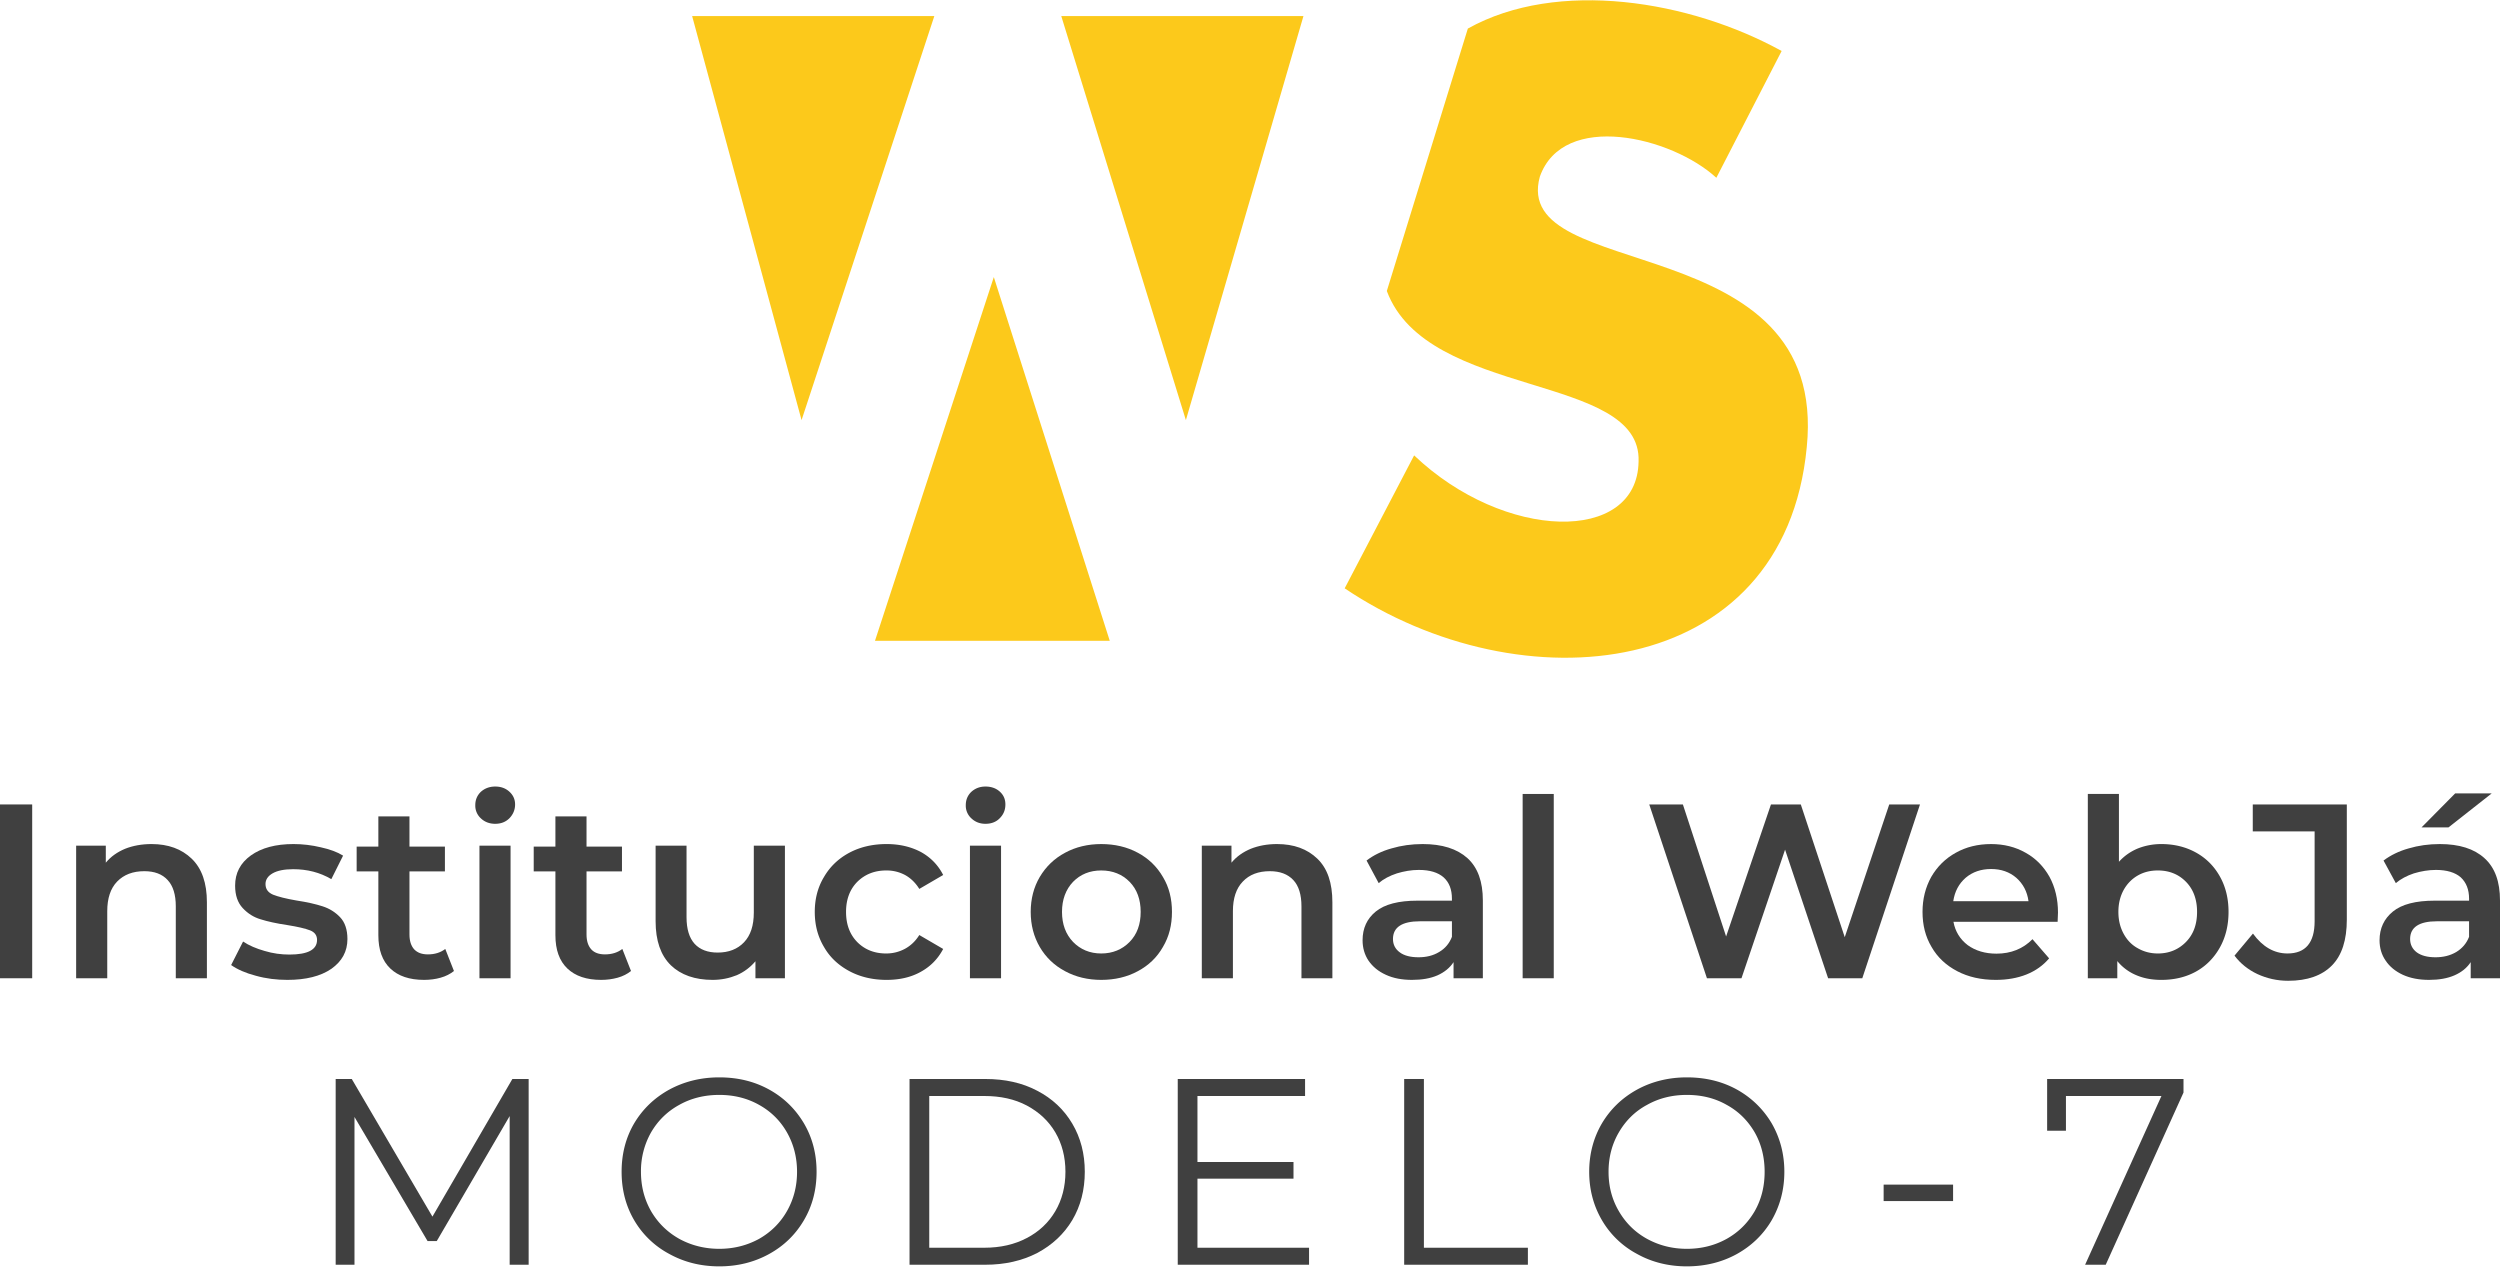 <svg xmlns="http://www.w3.org/2000/svg" width="673" height="341" viewBox="0 0 138.23 70" shape-rendering="geometricPrecision" text-rendering="geometricPrecision" image-rendering="optimizeQuality" fill-rule="evenodd" clip-rule="evenodd"><defs><style>.fil0,.fil1{fill:#404040;fill-rule:nonzero}.fil1{fill:#FCC91B}</style></defs><g id="Camada_x0020_1"><path class="fil0" d="M0 44.46h1.78v9.61H0z"/><path id="1" class="fil0" d="M8.38 46.65c.92 0 1.66.27 2.22.81.56.54.84 1.34.84 2.41v4.2H9.72v-3.98c0-.64-.15-1.13-.45-1.45-.3-.33-.73-.49-1.29-.49-.63 0-1.13.19-1.5.57-.37.38-.55.93-.55 1.64v3.71H4.21v-7.33h1.64v.94c.28-.34.64-.59 1.07-.77.43-.17.92-.26 1.46-.26z"/><path id="2" class="fil0" d="M15.89 54.16c-.6 0-1.18-.07-1.75-.23-.57-.15-1.02-.35-1.36-.59l.66-1.3c.33.22.73.39 1.19.52.46.14.92.2 1.37.2 1.02 0 1.53-.27 1.53-.81 0-.25-.13-.43-.39-.53-.26-.1-.68-.2-1.25-.29-.61-.09-1.1-.2-1.48-.32-.38-.11-.71-.32-.99-.62s-.42-.71-.42-1.24c0-.7.29-1.25.87-1.67.59-.42 1.37-.63 2.36-.63.5 0 1.01.06 1.51.18.5.11.91.26 1.23.46l-.65 1.3c-.63-.37-1.33-.55-2.11-.55-.5 0-.88.08-1.14.23-.26.15-.39.35-.39.59 0 .28.14.47.42.59.28.11.71.22 1.29.32.59.09 1.07.2 1.44.32.38.12.7.32.97.6.27.28.41.69.41 1.21 0 .69-.3 1.23-.89 1.65-.6.41-1.41.61-2.43.61z"/><path id="3" class="fil0" d="M25.1 53.67c-.2.16-.45.29-.74.37-.28.08-.59.12-.91.12-.81 0-1.43-.21-1.87-.63-.44-.42-.66-1.03-.66-1.84v-3.53h-1.2v-1.37h1.2v-1.67h1.72v1.67h1.96v1.37h-1.96v3.49c0 .36.09.63.26.82.18.19.43.28.76.28.38 0 .7-.1.96-.3l.48 1.22z"/><path id="4" class="fil0" d="M26.51 46.74h1.72v7.33h-1.72v-7.33zm.87-1.21c-.31 0-.58-.1-.79-.3a.946.946 0 0 1-.31-.73c0-.29.1-.54.31-.74.21-.19.48-.29.79-.29.31 0 .57.09.78.28.21.19.32.42.32.71 0 .3-.11.55-.31.76-.21.21-.47.31-.79.31z"/><path id="5" class="fil0" d="M34.89 53.67c-.2.16-.45.29-.74.37-.29.08-.59.12-.91.12-.81 0-1.43-.21-1.87-.63-.44-.42-.66-1.03-.66-1.84v-3.53h-1.2v-1.37h1.2v-1.67h1.72v1.67h1.96v1.37h-1.96v3.49c0 .36.09.63.26.82.17.19.43.28.76.28.38 0 .7-.1.96-.3l.48 1.22z"/><path id="6" class="fil0" d="M43.4 46.74v7.33h-1.63v-.94c-.28.33-.62.59-1.03.77-.42.17-.86.26-1.34.26-.97 0-1.75-.27-2.31-.81-.56-.55-.84-1.36-.84-2.43v-4.18h1.71v3.95c0 .66.15 1.15.45 1.48.3.32.72.48 1.27.48.61 0 1.1-.19 1.46-.57.36-.38.54-.92.54-1.64v-3.7h1.72z"/><path id="7" class="fil0" d="M49.02 54.16c-.76 0-1.45-.16-2.05-.48-.6-.32-1.08-.76-1.41-1.34-.34-.57-.51-1.21-.51-1.94 0-.72.17-1.37.51-1.93.33-.57.8-1.02 1.4-1.34.6-.32 1.29-.48 2.06-.48.72 0 1.35.15 1.9.44.54.3.95.72 1.23 1.27l-1.32.77c-.21-.34-.48-.6-.79-.77a2.16 2.16 0 0 0-1.04-.25c-.64 0-1.17.21-1.59.62-.42.42-.63.98-.63 1.67 0 .7.21 1.25.62 1.67.42.42.95.63 1.6.63.38 0 .72-.09 1.04-.26.31-.17.58-.42.79-.76l1.32.77c-.29.55-.7.97-1.25 1.27-.54.3-1.17.44-1.88.44z"/><path id="8" class="fil0" d="M53.63 46.74h1.72v7.33h-1.72v-7.33zm.86-1.21c-.31 0-.57-.1-.78-.3a.946.946 0 0 1-.31-.73c0-.29.1-.54.31-.74.21-.19.47-.29.78-.29.31 0 .58.09.79.28.21.19.31.42.31.71 0 .3-.1.55-.31.76-.2.21-.47.31-.79.31z"/><path id="9" class="fil0" d="M60.89 54.16c-.74 0-1.41-.16-2-.48-.6-.32-1.06-.76-1.4-1.34-.33-.57-.5-1.21-.5-1.94 0-.72.17-1.37.5-1.93.34-.57.8-1.02 1.4-1.34.59-.32 1.26-.48 2-.48.75 0 1.43.16 2.02.48.6.32 1.06.77 1.39 1.34.34.56.5 1.21.5 1.93 0 .73-.16 1.37-.5 1.94-.33.58-.79 1.02-1.39 1.34-.59.32-1.27.48-2.02.48zm0-1.46c.63 0 1.16-.22 1.57-.64.41-.42.61-.97.61-1.66 0-.68-.2-1.24-.61-1.66-.41-.42-.94-.63-1.57-.63-.63 0-1.15.21-1.56.63-.4.42-.61.98-.61 1.66 0 .69.21 1.24.61 1.66.41.42.93.64 1.56.64z"/><path id="10" class="fil0" d="M70.61 46.65c.93 0 1.67.27 2.23.81s.83 1.34.83 2.41v4.2h-1.71v-3.98c0-.64-.15-1.13-.45-1.45-.31-.33-.74-.49-1.3-.49-.63 0-1.13.19-1.49.57-.37.38-.55.93-.55 1.64v3.71h-1.72v-7.33h1.64v.94c.28-.34.64-.59 1.07-.77.43-.17.91-.26 1.45-.26z"/><path id="11" class="fil0" d="M78.66 46.65c1.08 0 1.9.26 2.48.78.57.52.85 1.3.85 2.34v4.3h-1.62v-.89c-.21.32-.51.56-.89.73-.39.17-.86.25-1.41.25-.55 0-1.03-.09-1.44-.28-.42-.19-.73-.45-.96-.78-.22-.33-.33-.71-.33-1.13 0-.66.24-1.19.73-1.59.49-.4 1.26-.6 2.31-.6h1.9v-.11c0-.51-.15-.9-.46-1.18-.31-.27-.76-.41-1.37-.41-.41 0-.81.07-1.21.19-.4.13-.74.31-1.01.54l-.67-1.25c.38-.29.84-.52 1.38-.67.54-.16 1.11-.24 1.72-.24zm-.23 6.26c.43 0 .81-.09 1.14-.29.34-.2.57-.48.71-.84v-.86h-1.77c-.99 0-1.49.33-1.49.98 0 .31.13.56.38.74.24.18.59.27 1.03.27z"/><path id="12" class="fil0" d="M84.19 43.88h1.72v10.19h-1.72z"/><path id="13" class="fil0" d="M106.16 44.46l-3.19 9.61h-1.89l-2.38-7.11-2.41 7.11h-1.91l-3.19-9.61h1.86l2.39 7.3 2.48-7.3h1.65L102 51.8l2.46-7.34z"/><path id="14" class="fil0" d="M113.79 50.44c0 .12-.01.29-.02.51h-5.76c.1.54.37.97.79 1.29.43.31.96.47 1.59.47.8 0 1.47-.27 1.99-.8l.92 1.06c-.33.39-.75.69-1.25.89-.5.2-1.07.3-1.7.3-.81 0-1.52-.16-2.13-.48-.61-.32-1.09-.76-1.42-1.34-.34-.57-.5-1.21-.5-1.94 0-.71.16-1.35.48-1.93.33-.57.78-1.02 1.36-1.34.57-.32 1.22-.48 1.95-.48.71 0 1.35.16 1.91.48.56.31 1 .76 1.32 1.33.31.57.47 1.23.47 1.98zm-3.7-2.41c-.55 0-1.02.16-1.4.48-.38.33-.61.76-.69 1.3h4.16c-.07-.53-.3-.96-.67-1.29-.38-.33-.85-.49-1.4-.49z"/><path id="15" class="fil0" d="M119.5 46.65c.72 0 1.36.16 1.92.47.56.31 1 .75 1.32 1.32.32.57.48 1.22.48 1.96s-.16 1.4-.48 1.97c-.32.57-.76 1.02-1.32 1.33-.56.31-1.2.46-1.92.46-.5 0-.96-.08-1.38-.26a2.68 2.68 0 0 1-1.05-.78v.95h-1.63V43.88h1.72v3.75c.29-.32.63-.56 1.03-.73.4-.16.84-.25 1.31-.25zm-.19 6.05c.63 0 1.15-.22 1.56-.64.41-.42.61-.97.61-1.66 0-.68-.2-1.24-.61-1.66-.41-.42-.93-.63-1.56-.63-.41 0-.78.09-1.11.28-.33.19-.59.46-.78.8-.19.35-.29.75-.29 1.21 0 .46.1.86.29 1.21.19.35.45.62.78.8.33.19.7.29 1.11.29z"/><path id="16" class="fil0" d="M126.52 54.21c-.61 0-1.18-.13-1.7-.37-.51-.24-.94-.58-1.27-1.02l1.02-1.22c.53.73 1.17 1.1 1.91 1.1 1 0 1.5-.6 1.5-1.78v-4.97h-3.42v-1.49h5.2v6.37c0 1.12-.27 1.97-.82 2.53-.55.56-1.36.85-2.42.85z"/><path id="17" class="fil0" d="M134.9 46.65c1.08 0 1.9.26 2.47.78.58.52.86 1.3.86 2.34v4.3h-1.62v-.89c-.21.32-.51.56-.9.73-.39.17-.86.25-1.4.25-.55 0-1.03-.09-1.45-.28-.41-.19-.73-.45-.95-.78-.23-.33-.34-.71-.34-1.13 0-.66.25-1.19.74-1.59.49-.4 1.26-.6 2.31-.6h1.9v-.11c0-.51-.16-.9-.46-1.18-.31-.27-.77-.41-1.37-.41-.41 0-.82.07-1.22.19-.39.13-.73.31-1 .54l-.68-1.25c.39-.29.85-.52 1.39-.67.54-.16 1.11-.24 1.72-.24zm-.24 6.26c.43 0 .81-.09 1.15-.29.33-.2.57-.48.71-.84v-.86h-1.78c-.98 0-1.48.33-1.48.98 0 .31.13.56.37.74.25.18.59.27 1.03.27zm1.09-9.06h2.02l-2.39 1.88h-1.49l1.86-1.88z"/><path class="fil0" d="M29.23 59.64v10.27h-1.05v-8.22l-4.03 6.91h-.51l-4.04-6.86v8.17h-1.04V59.64h.89l4.46 7.61 4.42-7.61z"/><path id="1" class="fil0" d="M39.77 70c-1.02 0-1.94-.23-2.77-.69a4.917 4.917 0 0 1-1.94-1.87c-.46-.79-.69-1.68-.69-2.67s.23-1.88.69-2.67c.47-.79 1.11-1.41 1.94-1.87.83-.45 1.75-.68 2.77-.68s1.93.22 2.75.67c.82.45 1.46 1.08 1.93 1.87.47.8.7 1.69.7 2.68 0 .99-.23 1.88-.7 2.68-.47.8-1.11 1.42-1.93 1.87-.82.45-1.73.68-2.75.68zm0-.97c.81 0 1.54-.19 2.2-.55.65-.37 1.17-.88 1.54-1.53.37-.65.56-1.37.56-2.18 0-.8-.19-1.53-.56-2.18-.37-.65-.89-1.16-1.54-1.52-.66-.37-1.39-.55-2.2-.55-.81 0-1.55.18-2.21.55-.66.36-1.18.87-1.56 1.52a4.34 4.34 0 0 0-.56 2.18c0 .81.19 1.53.56 2.18.38.65.9 1.16 1.56 1.53.66.36 1.4.55 2.21.55z"/><path id="2" class="fil0" d="M50.29 59.64h4.19c1.08 0 2.04.21 2.87.65.83.43 1.48 1.04 1.94 1.82.46.78.69 1.66.69 2.66 0 1-.23 1.89-.69 2.67-.46.77-1.11 1.38-1.94 1.82-.83.43-1.79.65-2.87.65h-4.19V59.64zm4.13 9.33c.9 0 1.68-.18 2.36-.54.67-.35 1.2-.85 1.57-1.48.37-.63.56-1.36.56-2.18 0-.82-.19-1.55-.56-2.18-.37-.63-.9-1.12-1.57-1.48-.68-.36-1.46-.53-2.36-.53h-3.04v8.39h3.04z"/><path id="3" class="fil0" d="M72.38 68.97v.94h-7.26V59.64h7.04v.94h-5.95v3.65h5.31v.92h-5.31v3.82z"/><path id="4" class="fil0" d="M77.64 59.64h1.09v9.33h5.75v.94h-6.84z"/><path id="5" class="fil0" d="M93.27 70c-1.01 0-1.94-.23-2.76-.69a4.917 4.917 0 0 1-1.94-1.87c-.46-.79-.7-1.68-.7-2.67s.24-1.88.7-2.67c.47-.79 1.11-1.41 1.94-1.87.82-.45 1.75-.68 2.76-.68 1.02 0 1.94.22 2.76.67.81.45 1.46 1.08 1.93 1.87.46.8.7 1.69.7 2.68 0 .99-.24 1.88-.7 2.68-.47.8-1.12 1.42-1.93 1.87-.82.45-1.74.68-2.76.68zm0-.97c.82 0 1.55-.19 2.2-.55.66-.37 1.17-.88 1.55-1.53.37-.65.55-1.37.55-2.18 0-.8-.18-1.53-.55-2.18-.38-.65-.89-1.16-1.55-1.52-.65-.37-1.38-.55-2.2-.55-.81 0-1.54.18-2.2.55-.67.36-1.18.87-1.56 1.52-.38.65-.57 1.38-.57 2.18 0 .81.19 1.53.57 2.18.38.65.89 1.16 1.56 1.53.66.36 1.39.55 2.2.55z"/><path id="6" class="fil0" d="M104.15 65.48h3.84v.91h-3.84z"/><path id="7" class="fil0" d="M120.73 59.64v.75l-4.3 9.52h-1.14l4.22-9.33h-5.28v1.92h-1.04v-2.86z"/><path class="fil1" d="M38.27.87h13.39l-7.34 22.34zM58.68.87h13.39l-6.5 22.34zM48.38 35.41h12.98L54.95 15.3zM98.51 2.8C93.46.01 86.12-1.21 81.16 1.56l-4.48 14.51c2.24 6 14.11 4.51 13.92 9.43-.07 4.57-7.43 4.4-12.41-.34l-3.84 7.35c9.72 6.55 24.31 5.2 25.55-7.81 1.23-12.26-16.4-8.98-14.76-14.95 1.29-3.65 7.29-2.21 9.76.06l3.61-7.01z"/></g></svg>